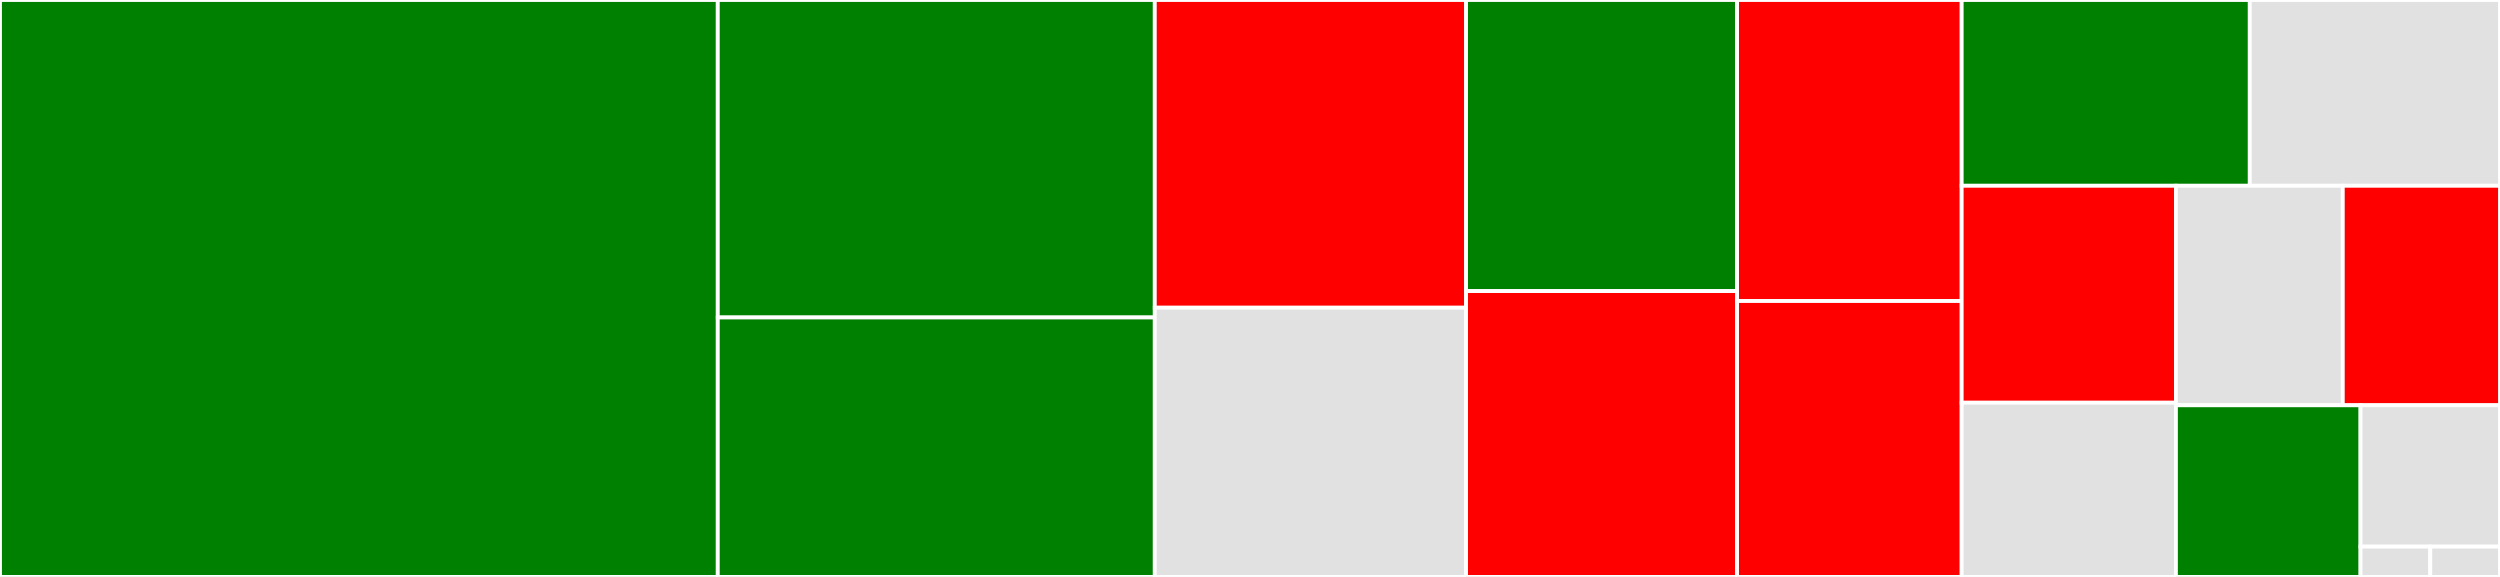 <svg baseProfile="full" width="650" height="150" viewBox="0 0 650 150" version="1.1"
xmlns="http://www.w3.org/2000/svg" xmlns:ev="http://www.w3.org/2001/xml-events"
xmlns:xlink="http://www.w3.org/1999/xlink">

<rect x="0" y="0" width="650" height="150" fill="#333333" stroke="none"/>

<style>rect.s{mask:url(#mask);}</style>
<defs>
  <pattern id="white" width="4" height="4" patternUnits="userSpaceOnUse" patternTransform="rotate(45)">
    <rect width="2" height="2" transform="translate(0,0)" fill="white"></rect>
  </pattern>
  <mask id="mask">
    <rect x="0" y="0" width="100%" height="100%" fill="url(#white)"></rect>
  </mask>
</defs>

<rect x="0" y="0" width="186.621" height="150.0" fill="green" stroke="white" stroke-width="1" class=" tooltipped" data-content="loo_subsample.R"><title>loo_subsample.R</title></rect>
<rect x="186.621" y="0" width="113.623" height="82.542" fill="green" stroke="white" stroke-width="1" class=" tooltipped" data-content="loo.R"><title>loo.R</title></rect>
<rect x="186.621" y="82.542" width="113.623" height="67.458" fill="green" stroke="white" stroke-width="1" class=" tooltipped" data-content="psis.R"><title>psis.R</title></rect>
<rect x="300.244" y="0" width="80.933" height="80.0" fill="red" stroke="white" stroke-width="1" class=" tooltipped" data-content="loo_model_weights.R"><title>loo_model_weights.R</title></rect>
<rect x="300.244" y="80.0" width="80.933" height="70.0" fill="#e1e1e1" stroke="white" stroke-width="1" class=" tooltipped" data-content="diagnostics.R"><title>diagnostics.R</title></rect>
<rect x="381.177" y="0" width="70.459" height="75.676" fill="green" stroke="white" stroke-width="1" class=" tooltipped" data-content="loo_compare.psis_loo_ss_list.R"><title>loo_compare.psis_loo_ss_list.R</title></rect>
<rect x="381.177" y="75.676" width="70.459" height="74.324" fill="red" stroke="white" stroke-width="1" class=" tooltipped" data-content="effective_sample_sizes.R"><title>effective_sample_sizes.R</title></rect>
<rect x="451.636" y="0" width="58.398" height="78.261" fill="red" stroke="white" stroke-width="1" class=" tooltipped" data-content="loo_compare.R"><title>loo_compare.R</title></rect>
<rect x="451.636" y="78.261" width="58.398" height="71.739" fill="red" stroke="white" stroke-width="1" class=" tooltipped" data-content="E_loo.R"><title>E_loo.R</title></rect>
<rect x="510.034" y="0" width="74.911" height="48.299" fill="green" stroke="white" stroke-width="1" class=" tooltipped" data-content="loo_approximate_posterior.R"><title>loo_approximate_posterior.R</title></rect>
<rect x="584.945" y="0" width="65.055" height="48.299" fill="#e1e1e1" stroke="white" stroke-width="1" class=" tooltipped" data-content="helpers.R"><title>helpers.R</title></rect>
<rect x="510.034" y="48.299" width="55.705" height="56.405" fill="red" stroke="white" stroke-width="1" class=" tooltipped" data-content="print.R"><title>print.R</title></rect>
<rect x="510.034" y="104.705" width="55.705" height="45.295" fill="#e1e1e1" stroke="white" stroke-width="1" class=" tooltipped" data-content="compare.R"><title>compare.R</title></rect>
<rect x="565.74" y="48.299" width="43.382" height="57.065" fill="#e1e1e1" stroke="white" stroke-width="1" class=" tooltipped" data-content="kfold-helpers.R"><title>kfold-helpers.R</title></rect>
<rect x="609.121" y="48.299" width="40.879" height="57.065" fill="red" stroke="white" stroke-width="1" class=" tooltipped" data-content="psis_approximate_posterior.R"><title>psis_approximate_posterior.R</title></rect>
<rect x="565.74" y="105.365" width="47.996" height="44.635" fill="green" stroke="white" stroke-width="1" class=" tooltipped" data-content="waic.R"><title>waic.R</title></rect>
<rect x="613.736" y="105.365" width="36.264" height="36.758" fill="#e1e1e1" stroke="white" stroke-width="1" class=" tooltipped" data-content="gpdfit.R"><title>gpdfit.R</title></rect>
<rect x="613.736" y="142.123" width="18.132" height="7.877" fill="#e1e1e1" stroke="white" stroke-width="1" class=" tooltipped" data-content="example_log_lik_array.R"><title>example_log_lik_array.R</title></rect>
<rect x="631.868" y="142.123" width="18.132" height="7.877" fill="#e1e1e1" stroke="white" stroke-width="1" class=" tooltipped" data-content="kfold-generic.R"><title>kfold-generic.R</title></rect>
</svg>